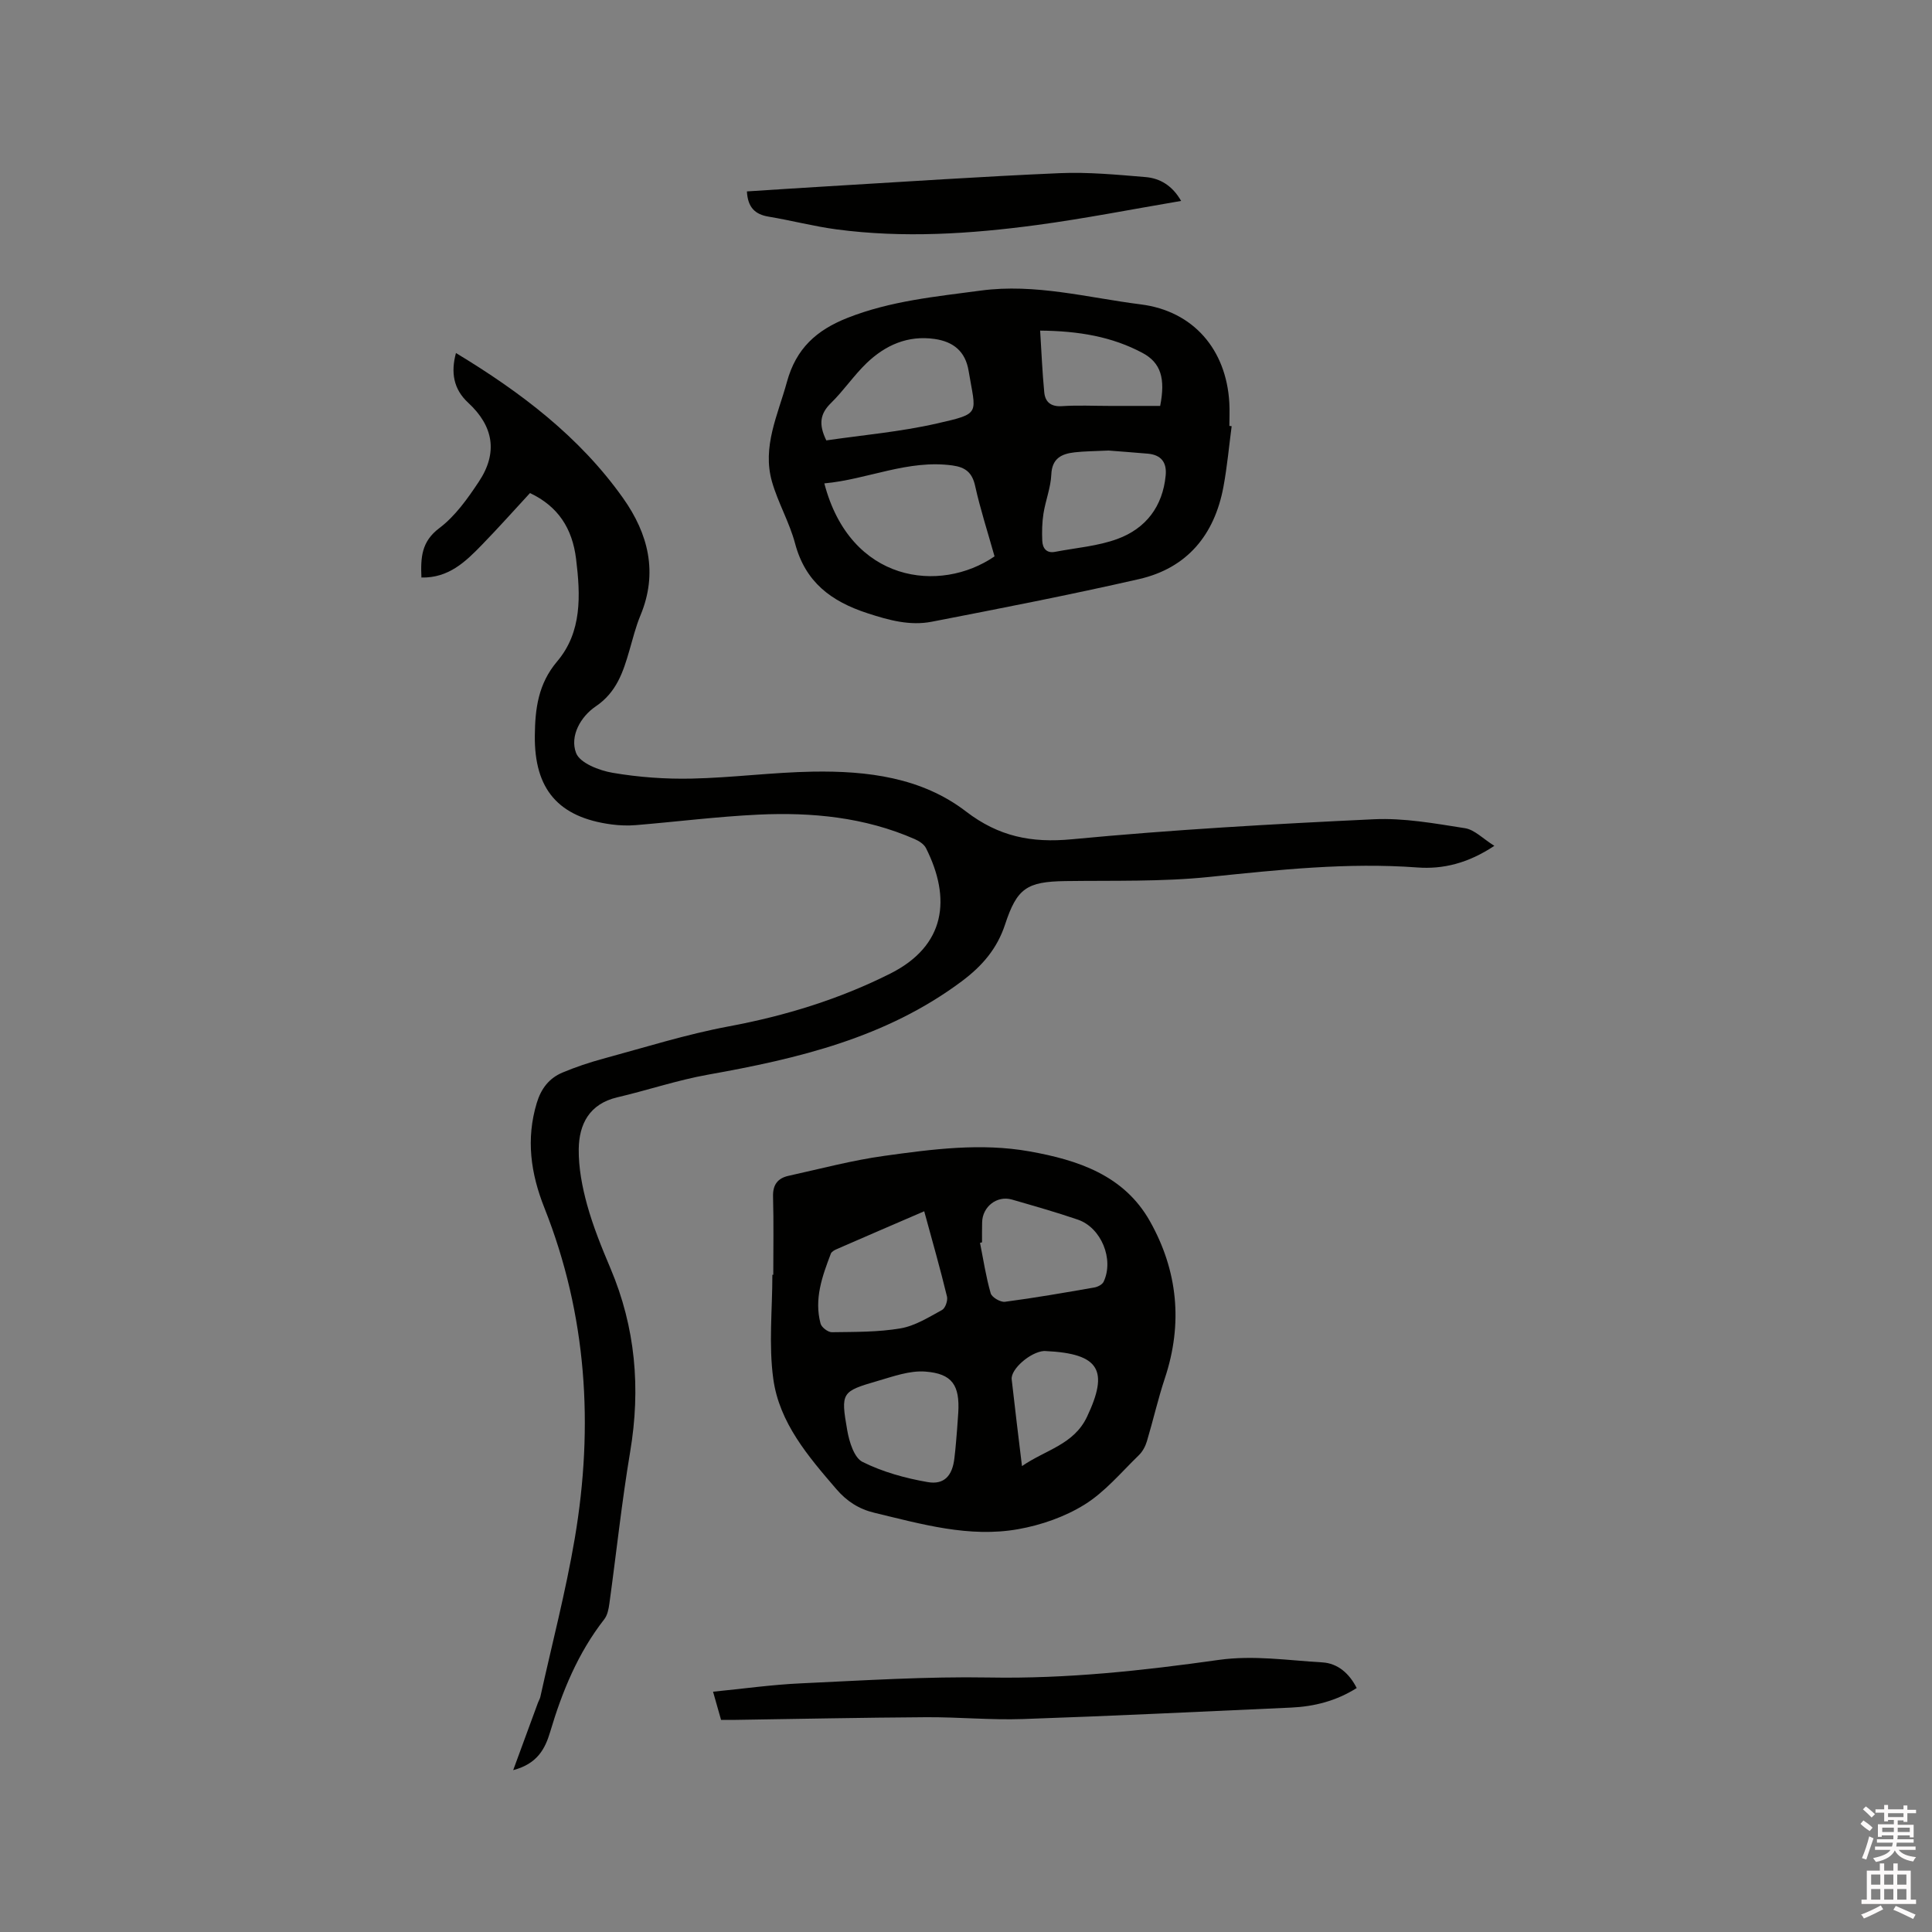 <svg enable-background="new 0 0 400 400" viewBox="0 0 400 400" xmlns="http://www.w3.org/2000/svg"><rect x="0" y="0" width="400" height="400" fill="#808080" stroke="none"/><path d="m385.2 377.6.6-.7c.6.4 1.3.9 1.9 1.5l-.6.7c-.8-.5-1.4-1-1.9-1.5zm.3 7.1c.6-1.4 1.1-2.9 1.5-4.5.3.1.6.3.9.4-.5 1.4-1 2.9-1.5 4.4zm.2-10.1.6-.6c.7.5 1.3 1.1 1.9 1.6l-.7.7c-.6-.6-1.2-1.2-1.8-1.7zm8.4-.8h.8v.9h1.8v.7h-1.8v1.8h-.8v-.3h-1.2v.9h3.3v2.6h-.8v-.4h-2.5c0 .3 0 .6-.1.8h3.4v.7h-3.5c0 .3-.1.6-.1.8h4v.7h-3.5c.7.9 1.9 1.3 3.6 1.5-.2.2-.4.5-.6.9-1.9-.3-3.2-1.1-3.8-2.3-.5 1.1-1.8 2-3.9 2.4-.2-.3-.4-.5-.6-.8 1.9-.4 3.1-.9 3.6-1.7h-3.2v-.7h3.5c.1-.2.1-.5.2-.8h-3.3v-.7h3.4c0-.2 0-.5 0-.8h-2.4v.3h-.8v-2.6h3.3v-.9h-1.2v.3h-.8v-1.8h-1.8v-.7h1.8v-.9h.8v.9h3.2zm-4.4 5.5h2.4c0-.3 0-.6 0-.9h-2.4zm1.2-3.1h3.2v-.8h-3.2zm4.4 2.2h-2.4v.9h2.5v-.9z" fill="#fcfafa"/><path d="m389.2 385.8h.9v1.5h1.9v-1.5h.9v1.5h2.7v6h1.1v.9h-11.3v-.9h1.1v-6h2.7zm.2 8.7.5.8c-1.2.6-2.5 1.3-4 1.9-.2-.3-.3-.6-.6-.8 1.6-.6 3-1.3 4.1-1.9zm-2-4.3h1.9v-2.1h-1.9zm0 3.1h1.9v-2.2h-1.9zm2.7-3.1h1.9v-2.1h-1.9zm0 3.1h1.9v-2.2h-1.9zm2.4 1.3c1.4.6 2.7 1.2 4.1 1.8l-.5.9c-1.5-.7-2.8-1.4-4.1-1.9zm2.2-6.5h-1.9v2.1h1.9zm-1.9 5.2h1.9v-2.2h-1.9z" fill="#fcfafa"/><g fill="#010100"><path d="m106.25 366.49c1.91-5.2 3.52-9.6 5.14-13.99.15-.4.39-.77.48-1.17 2.41-10.93 5.26-21.8 7.13-32.82 3.95-23.31 2.51-46.27-6.29-68.44-2.83-7.12-3.84-14.22-1.58-21.71.9-2.99 2.57-5.14 5.33-6.3 2.72-1.14 5.55-2.09 8.39-2.86 8.67-2.35 17.28-5.07 26.09-6.71 11.66-2.18 22.81-5.61 33.37-10.91 11.54-5.8 12.63-15.6 7.41-25.98-.41-.82-1.45-1.49-2.35-1.88-10.34-4.53-21.28-5.58-32.37-5.06-8.45.4-16.88 1.47-25.32 2.17-1.68.14-3.4.08-5.07-.14-10.98-1.46-16.01-7.25-15.88-18.42.06-5.51.68-10.68 4.63-15.34 5.15-6.08 4.84-13.65 3.91-21.22-.78-6.32-3.71-10.86-9.54-13.63-3.23 3.5-6.53 7.2-9.98 10.75-3.38 3.48-6.88 6.87-12.5 6.74-.17-4.16-.01-7.44 3.72-10.24 3.29-2.48 5.86-6.12 8.18-9.62 3.97-5.98 3.03-11.48-2.21-16.32-3.07-2.83-3.62-6.29-2.54-10.3 13.32 8.05 25.55 17.27 34.6 30.04 5.23 7.38 7.28 15.45 3.59 24.3-.97 2.34-1.58 4.83-2.29 7.27-1.29 4.47-2.67 8.65-6.96 11.55-3.12 2.11-5.41 6.13-4.07 9.65.79 2.08 4.79 3.63 7.57 4.1 5.38.92 10.93 1.32 16.39 1.2 8.36-.18 16.7-1.3 25.06-1.44 11.27-.19 22.51 1.19 31.7 8.24 6.78 5.2 13.53 6.56 21.95 5.76 20.77-1.98 41.63-3.16 62.48-4.14 6.26-.3 12.64.87 18.89 1.85 1.99.31 3.73 2.19 6.08 3.65-5.46 3.63-10.66 4.87-15.94 4.48-14.46-1.07-28.73.48-43.07 1.96-9.87 1.02-19.89.72-29.85.86-7.96.12-9.98 1.5-12.44 8.98-1.63 4.95-4.64 8.53-8.99 11.78-15.68 11.7-33.86 15.99-52.53 19.32-6.33 1.13-12.49 3.22-18.77 4.69-5.78 1.36-7.92 5.55-7.98 10.75-.04 3.84.71 7.79 1.74 11.52 1.24 4.47 3 8.82 4.82 13.11 5.2 12.27 6.29 24.88 4.09 38-1.75 10.44-2.86 20.98-4.31 31.47-.15 1.11-.4 2.38-1.06 3.22-5.44 6.97-8.71 14.94-11.2 23.33-1.03 3.42-2.59 6.57-7.65 7.9z"/><path d="m160.1 263.93c0-5.4.1-10.8-.05-16.2-.07-2.46.99-3.8 3.21-4.29 6.59-1.45 13.15-3.21 19.82-4.13 9.95-1.38 19.98-2.72 30.05-.93 10.06 1.79 19.59 4.94 24.95 14.46 5.76 10.23 6.86 21.17 3.1 32.49-1.43 4.3-2.43 8.74-3.73 13.08-.31 1.04-.89 2.12-1.66 2.87-3.65 3.54-7.02 7.61-11.26 10.24-4.08 2.53-8.98 4.24-13.73 5.08-10.14 1.8-19.95-1.04-29.75-3.39-3.22-.77-5.72-2.38-7.88-4.89-5.85-6.8-11.82-13.74-13.07-22.84-.97-7.06-.19-14.35-.19-21.55zm31.25-13.15c-6.29 2.71-12.21 5.26-18.12 7.84-.46.2-1.05.52-1.21.93-1.78 4.67-3.5 9.4-2.13 14.49.21.78 1.54 1.79 2.33 1.78 4.76-.07 9.58 0 14.24-.8 3-.51 5.84-2.31 8.59-3.81.67-.37 1.22-1.96 1.01-2.79-1.39-5.75-3.02-11.45-4.71-17.64zm6.81 45.09c.12-1.71.19-2.55.24-3.4.33-5.64-1.23-8.09-6.85-8.5-3.2-.24-6.58.99-9.78 1.92-7.55 2.2-7.73 2.37-6.36 10.23.41 2.36 1.42 5.68 3.16 6.55 4.17 2.08 8.87 3.38 13.49 4.18 3.44.6 5.11-1.34 5.53-4.88.29-2.32.44-4.64.57-6.1zm5.16-38.66c-.14.04-.28.07-.42.11.7 3.49 1.23 7.03 2.21 10.44.24.84 2.02 1.88 2.96 1.76 6.19-.81 12.35-1.89 18.5-2.96.7-.12 1.64-.6 1.92-1.18 2.2-4.64-.48-11.21-5.34-12.87-4.5-1.54-9.09-2.84-13.66-4.16-3.08-.88-6.09 1.48-6.15 4.72-.04 1.39-.02 2.77-.02 4.14zm8.27 46.33c4.95-3.41 10.73-4.43 13.47-10.22 4.51-9.53 2.69-13.08-8.59-13.6-.11 0-.21-.01-.32-.01-2.8.19-6.93 3.75-6.69 5.88.64 5.77 1.36 11.54 2.13 17.95z"/><path d="m255 88.24c-.55 4.19-.93 8.41-1.7 12.55-1.85 9.95-7.51 16.83-17.49 19.11-14.23 3.25-28.56 6.04-42.89 8.82-4.53.88-8.84-.3-13.3-1.75-7.57-2.47-12.88-6.45-15.01-14.46-1.16-4.36-3.52-8.4-4.77-12.75-2.09-7.28 1.21-13.83 3.08-20.67 1.9-6.96 6.13-10.74 12.55-13.28 8.92-3.52 18.26-4.4 27.6-5.65 11.27-1.51 22.12 1.47 33.11 2.86 10.87 1.37 17.72 9.33 18.34 20.39.09 1.59.01 3.18.01 4.77.16.02.32.04.47.06zm-49.09 26.95c-1.41-5.02-2.95-9.76-4.02-14.59-.61-2.77-2.01-3.86-4.67-4.23-9.25-1.28-17.61 2.9-26.55 3.71 5.37 20.6 23.99 22.84 35.24 15.11zm-34.83-24.01c7.49-1.1 15.3-1.77 22.88-3.5 9.3-2.12 8.07-1.87 6.58-10.9-.66-4.02-3.14-6.04-7.03-6.6-5.57-.8-10.21 1.28-14.09 5-2.66 2.56-4.75 5.7-7.39 8.28-2.25 2.2-2.58 4.39-.95 7.72zm58.44 2.1c-2.81.14-4.94.13-7.03.37-2.7.31-4.69 1.23-4.83 4.62-.12 2.7-1.19 5.34-1.62 8.05-.29 1.85-.33 3.77-.25 5.65.07 1.53.87 2.63 2.66 2.28 4.32-.83 8.83-1.17 12.91-2.67 5.86-2.16 9.36-6.69 9.98-13.14.26-2.72-.94-4.25-3.66-4.51-2.95-.26-5.9-.47-8.16-.65zm-14.17-24.83c.28 4.47.45 8.63.85 12.76.19 2.02 1.37 3.03 3.67 2.88 3.26-.22 6.55-.05 9.83-.05h10.5c1.11-5.64.17-8.92-3.64-10.96-6.33-3.39-13.25-4.56-21.21-4.63z"/><path d="m280.89 349.49c-4.23 2.67-8.78 3.83-13.61 4.05-18.5.83-37 1.74-55.51 2.37-6.65.23-13.33-.42-20-.38-13.35.08-26.69.36-40.04.56-.73.01-1.47 0-2.44 0-.54-1.88-1.04-3.66-1.66-5.84 6.21-.61 12.18-1.46 18.17-1.73 13.01-.6 26.04-1.44 39.04-1.21 15.98.29 31.74-1.42 47.46-3.64 7.27-1.02 14.35.1 21.49.51 3.17.19 5.57 2.28 7.1 5.31z"/><path d="m154.64 39.63c5.66-.36 11.12-.73 16.6-1.05 16.06-.95 32.12-2.04 48.19-2.73 5.89-.25 11.83.32 17.73.81 3.02.25 5.57 1.77 7.38 4.94-10.16 1.72-19.98 3.66-29.88 4.99-13.77 1.85-27.62 2.74-41.48.9-4.71-.63-9.33-1.85-14.02-2.63-2.82-.46-4.34-1.89-4.52-5.23z"/></g></svg>